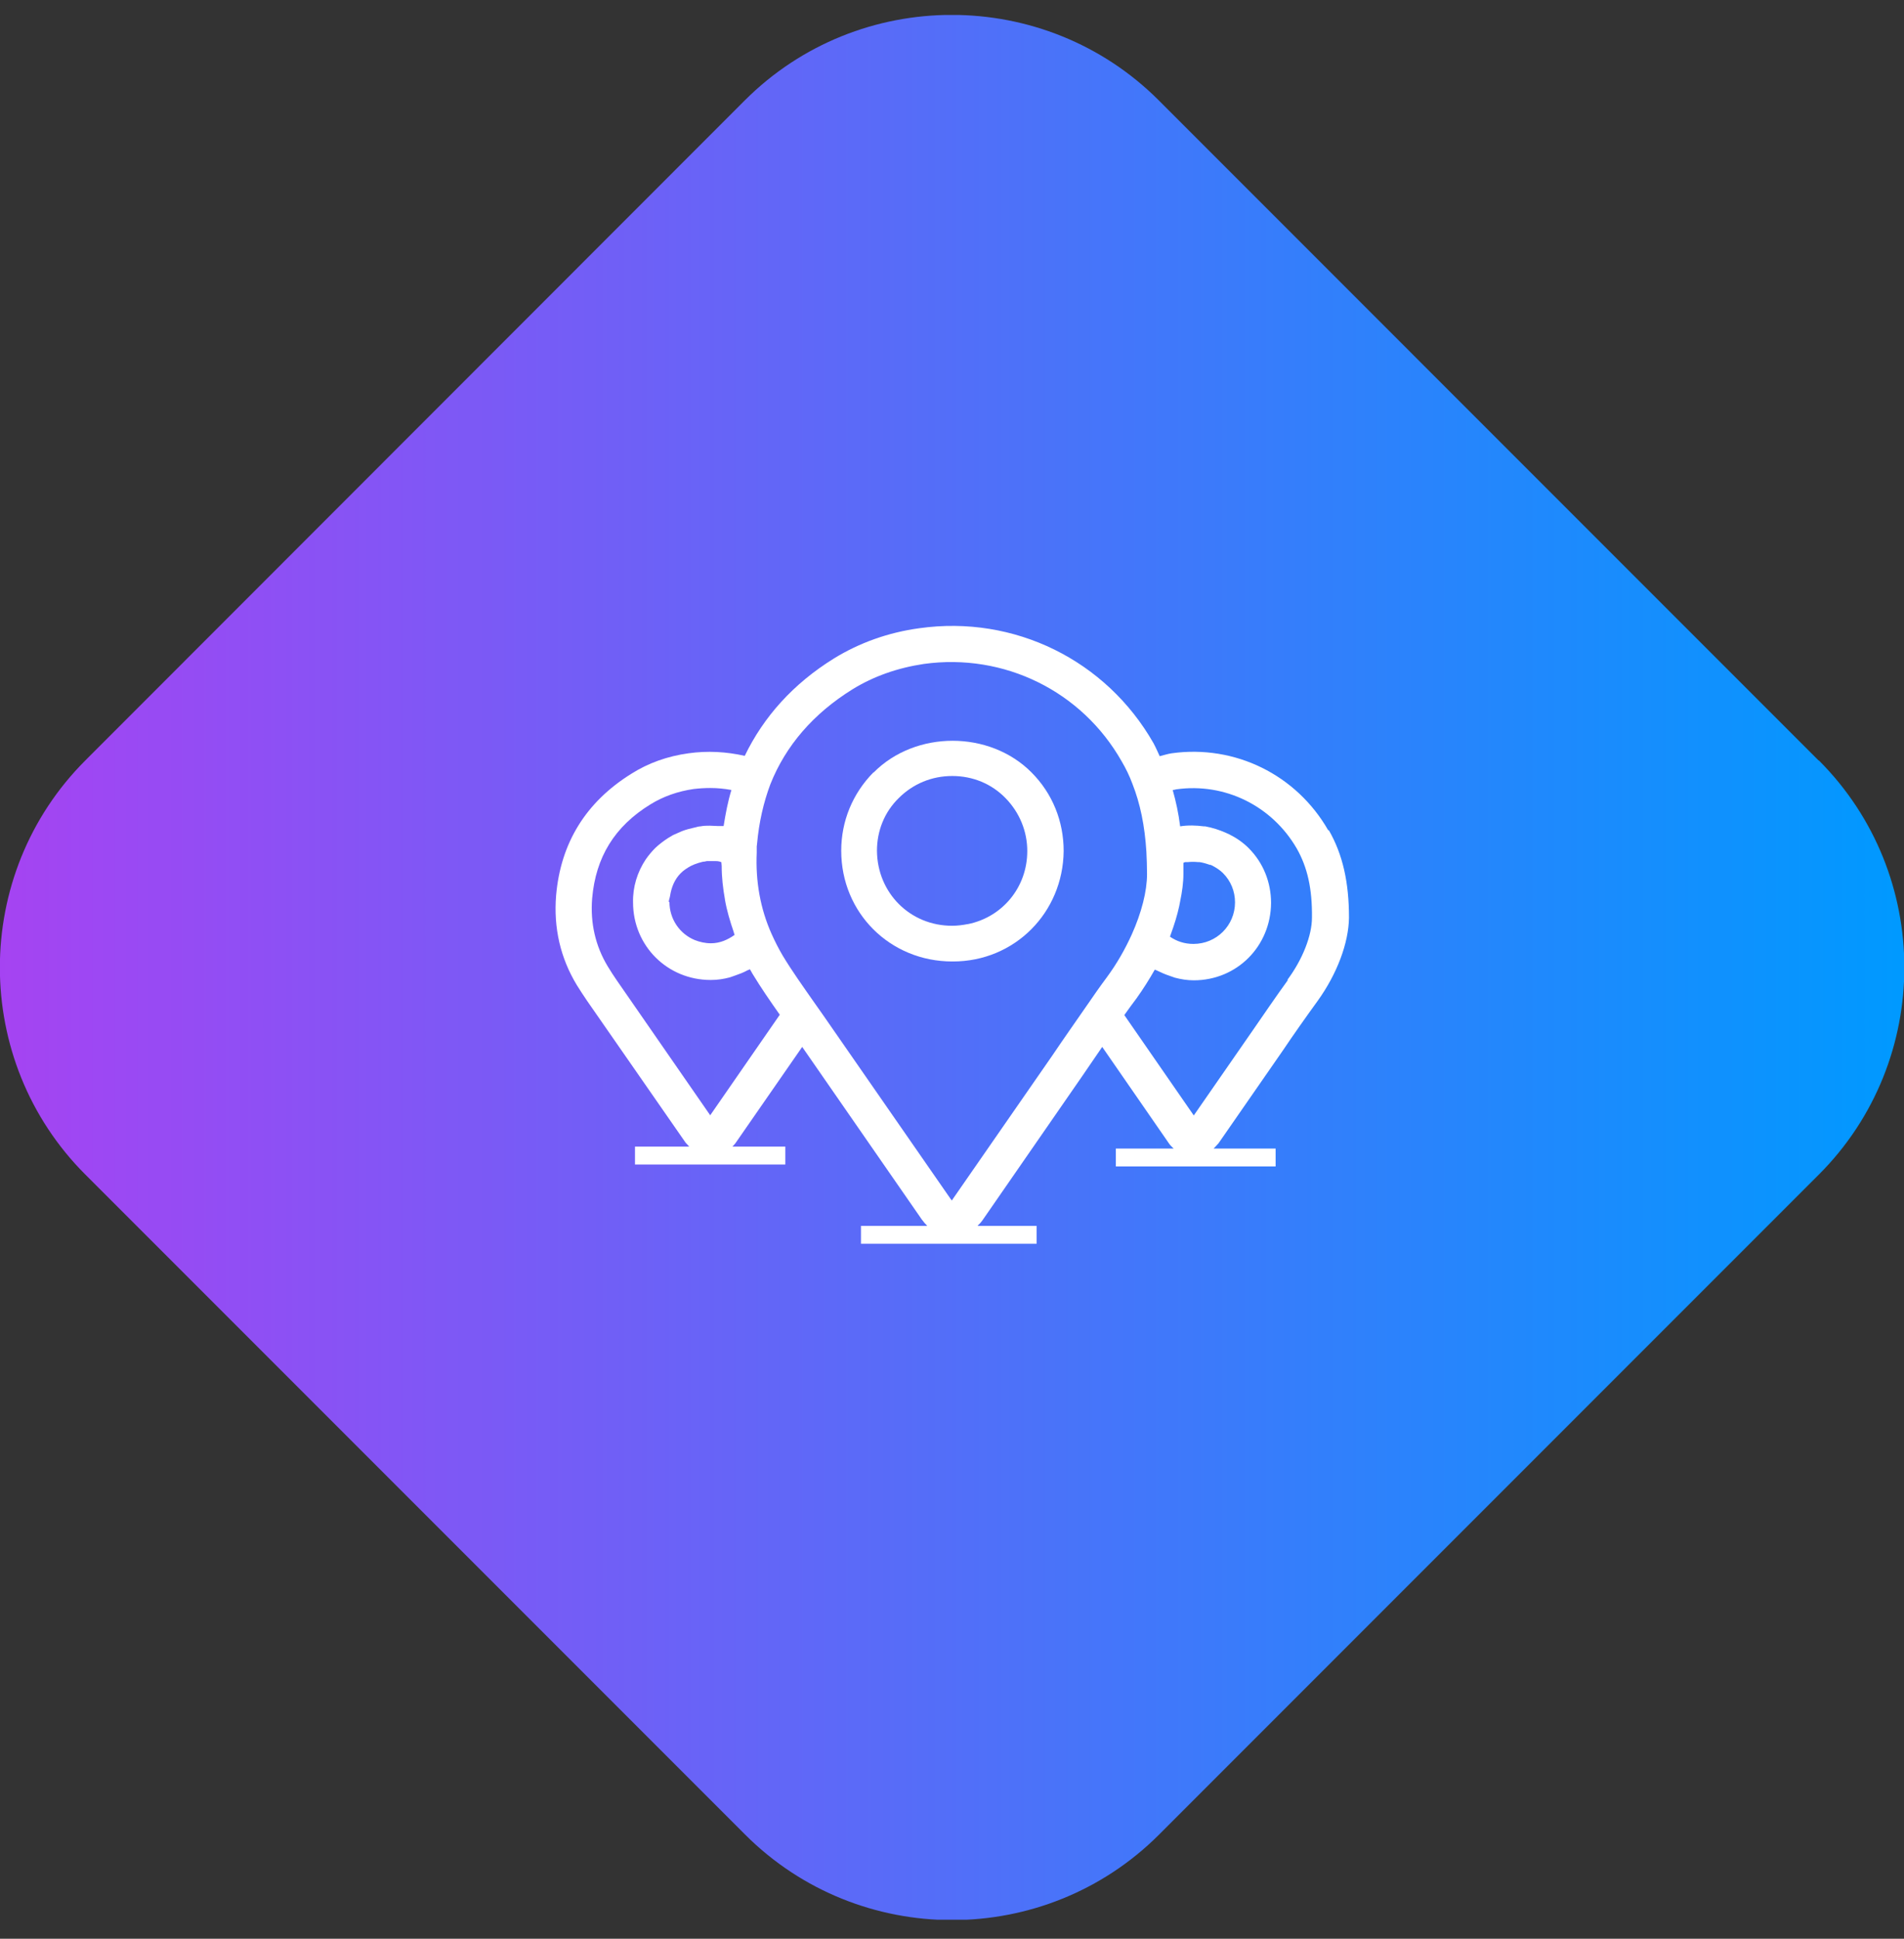 <svg width="56" height="57" viewBox="0 0 56 57" fill="none" xmlns="http://www.w3.org/2000/svg">
<rect x="0" y="0" width="56" height="57" fill="#333333" stroke="none"/>
<g clip-path="url(#clip0_7252_15223)">
<path d="M53.487 22.357L41.664 10.534L34.082 2.951C30.73 -0.4 25.258 -0.4 21.906 2.951L2.51 22.357C-0.842 25.709 -0.842 31.181 2.51 34.533L21.915 53.938C25.267 57.29 30.739 57.29 34.091 53.938L41.148 46.88L53.496 34.533C56.848 31.181 56.848 25.709 53.496 22.357H53.487Z" fill="url(#paint0_linear_7252_15223)"/>
<path d="M25.688 22.71C25.076 23.331 24.742 24.142 24.742 25.012C24.742 26.845 26.184 28.268 28.008 28.268H28.027C29.842 28.268 31.265 26.835 31.284 25.021C31.284 24.152 30.959 23.331 30.338 22.71C29.106 21.469 26.929 21.469 25.697 22.71H25.688ZM28.457 27.17C28.314 27.198 28.161 27.218 28.008 27.218H27.999C26.767 27.218 25.802 26.253 25.793 25.012C25.793 24.429 26.012 23.875 26.433 23.465C26.853 23.044 27.407 22.815 28.008 22.815C28.61 22.815 29.164 23.044 29.574 23.465C29.985 23.885 30.214 24.439 30.214 25.021C30.214 26.1 29.469 26.969 28.467 27.17H28.457Z" fill="white"/>
<path d="M39.065 24.41C38.129 22.777 36.324 21.889 34.462 22.147C34.338 22.166 34.223 22.204 34.109 22.233C34.051 22.108 33.994 21.975 33.927 21.851C32.533 19.406 29.83 18.078 27.042 18.47C26.125 18.594 25.275 18.9 24.53 19.358C23.327 20.103 22.458 21.077 21.904 22.223C21.36 22.099 20.806 22.07 20.252 22.147C19.631 22.233 19.068 22.433 18.571 22.748C17.234 23.579 16.489 24.782 16.356 26.329C16.279 27.275 16.48 28.163 16.967 28.965C17.158 29.271 17.368 29.576 17.578 29.872L20.166 33.597C20.166 33.597 20.233 33.673 20.271 33.711H18.676V34.237H23.098V33.711H21.541C21.541 33.711 21.599 33.654 21.627 33.616L23.594 30.78L27.109 35.85C27.166 35.927 27.214 35.984 27.271 36.041H25.323V36.567H30.489V36.041H28.751C28.799 35.994 28.847 35.946 28.895 35.879L31.836 31.63C32.027 31.343 32.227 31.066 32.418 30.78L34.367 33.597C34.414 33.673 34.472 33.721 34.519 33.769H32.819V34.294H37.518V33.769H35.694C35.694 33.769 35.789 33.673 35.837 33.616L37.718 30.904C38.053 30.407 38.397 29.92 38.75 29.433C39.323 28.64 39.667 27.724 39.676 26.979C39.676 25.947 39.495 25.126 39.084 24.41H39.065ZM35.589 25.422C35.589 25.422 35.646 25.441 35.675 25.46C35.78 25.518 35.885 25.584 35.971 25.671C36.2 25.9 36.324 26.205 36.324 26.53C36.324 27.208 35.78 27.752 35.102 27.752C34.834 27.752 34.615 27.676 34.414 27.542C34.414 27.523 34.424 27.494 34.433 27.475C34.538 27.189 34.624 26.912 34.682 26.645C34.691 26.597 34.701 26.549 34.71 26.501C34.768 26.224 34.806 25.947 34.806 25.699C34.806 25.584 34.806 25.47 34.806 25.365C34.825 25.365 34.844 25.346 34.863 25.346C34.892 25.346 34.911 25.346 34.94 25.346C35.035 25.336 35.13 25.336 35.236 25.346C35.264 25.346 35.302 25.346 35.331 25.355C35.427 25.374 35.513 25.403 35.599 25.432L35.589 25.422ZM19.669 26.53C19.669 26.463 19.698 26.406 19.708 26.339C19.746 26.091 19.841 25.852 20.023 25.671C20.109 25.584 20.214 25.518 20.319 25.46C20.357 25.441 20.386 25.432 20.424 25.413C20.5 25.384 20.586 25.355 20.672 25.336C20.71 25.336 20.748 25.327 20.787 25.317C20.873 25.317 20.968 25.317 21.054 25.317C21.083 25.317 21.111 25.317 21.15 25.327C21.169 25.327 21.188 25.346 21.216 25.346C21.216 25.384 21.226 25.422 21.226 25.46C21.226 25.795 21.264 26.119 21.322 26.444C21.322 26.444 21.322 26.444 21.322 26.453C21.379 26.778 21.474 27.093 21.579 27.399C21.589 27.428 21.589 27.456 21.608 27.485C21.407 27.628 21.178 27.733 20.911 27.733C20.739 27.733 20.577 27.695 20.433 27.638C19.994 27.456 19.689 27.026 19.689 26.511L19.669 26.53ZM20.892 32.795L18.438 29.252C18.247 28.975 18.046 28.698 17.874 28.411C17.511 27.81 17.358 27.132 17.416 26.415C17.521 25.203 18.075 24.295 19.135 23.646C19.507 23.417 19.937 23.264 20.405 23.197C20.567 23.178 20.729 23.168 20.892 23.168C21.102 23.168 21.302 23.188 21.512 23.226C21.407 23.57 21.341 23.923 21.283 24.286C21.226 24.286 21.169 24.286 21.111 24.286C21.035 24.286 20.959 24.276 20.873 24.276C20.787 24.276 20.701 24.276 20.605 24.295C20.538 24.295 20.472 24.324 20.414 24.334C20.29 24.362 20.175 24.391 20.051 24.439C19.965 24.477 19.88 24.515 19.794 24.553C19.746 24.582 19.698 24.61 19.65 24.639C19.517 24.725 19.392 24.82 19.278 24.926C19.173 25.031 19.077 25.145 18.991 25.269C18.743 25.642 18.609 26.081 18.619 26.53C18.619 27.81 19.631 28.812 20.901 28.812H20.911C21.102 28.812 21.283 28.784 21.465 28.736C21.522 28.717 21.579 28.698 21.627 28.679C21.742 28.64 21.866 28.593 21.971 28.535C22 28.516 22.028 28.516 22.057 28.497C22.085 28.545 22.105 28.583 22.133 28.631C22.381 29.041 22.659 29.443 22.935 29.834L20.892 32.785V32.795ZM28.016 35.268C28.016 35.268 28.006 35.287 27.997 35.297C27.987 35.287 27.978 35.268 27.959 35.249L24.215 29.853L23.919 29.433C23.613 28.994 23.298 28.555 23.021 28.096C22.897 27.886 22.792 27.676 22.697 27.466C22.362 26.721 22.219 25.909 22.257 25.069V24.887L22.267 24.801C22.324 24.171 22.458 23.589 22.659 23.054C23.107 21.927 23.919 20.982 25.075 20.265C25.695 19.883 26.402 19.635 27.175 19.52C29.525 19.196 31.817 20.313 32.991 22.385C33.115 22.595 33.221 22.815 33.306 23.044C33.536 23.627 33.669 24.276 33.717 25.04C33.727 25.25 33.736 25.47 33.736 25.699C33.736 26.205 33.574 26.835 33.287 27.475C33.087 27.915 32.848 28.335 32.552 28.736C32.352 29.003 32.16 29.28 31.97 29.557C31.626 30.054 31.282 30.541 30.948 31.037L28.006 35.278L28.016 35.268ZM37.881 28.812C37.528 29.299 37.184 29.805 36.84 30.302L35.111 32.795L33.068 29.844C33.192 29.672 33.306 29.509 33.431 29.347C33.622 29.08 33.803 28.793 33.965 28.507C33.994 28.526 34.023 28.526 34.051 28.545C34.166 28.602 34.281 28.65 34.395 28.688C34.453 28.707 34.5 28.726 34.557 28.745C34.739 28.793 34.92 28.822 35.111 28.822C36.382 28.822 37.375 27.819 37.384 26.549C37.384 25.938 37.155 25.365 36.725 24.935C36.563 24.773 36.372 24.639 36.162 24.534C36.124 24.515 36.095 24.505 36.057 24.486C35.866 24.4 35.656 24.334 35.446 24.295C35.436 24.295 35.417 24.295 35.407 24.295C35.178 24.267 34.949 24.257 34.71 24.295C34.663 23.913 34.586 23.56 34.491 23.226C34.529 23.226 34.557 23.216 34.596 23.207C36.028 23.006 37.413 23.694 38.139 24.945C38.454 25.499 38.597 26.129 38.587 26.979C38.587 27.504 38.311 28.211 37.862 28.812H37.881Z" fill="white"/>
</g>
<defs>
<linearGradient id="paint0_linear_7252_15223" x1="55.824" y1="24.763" x2="-0.19" y2="24.763" gradientUnits="userSpaceOnUse">
<stop stop-color="#0099FF"/>
<stop offset="1" stop-color="#A643F2"/>
</linearGradient>
<clipPath id="clip0_7252_15223">
<rect width="56" height="56" fill="white" transform="translate(0 0.44)"/>
</clipPath>
</defs>
</svg>
